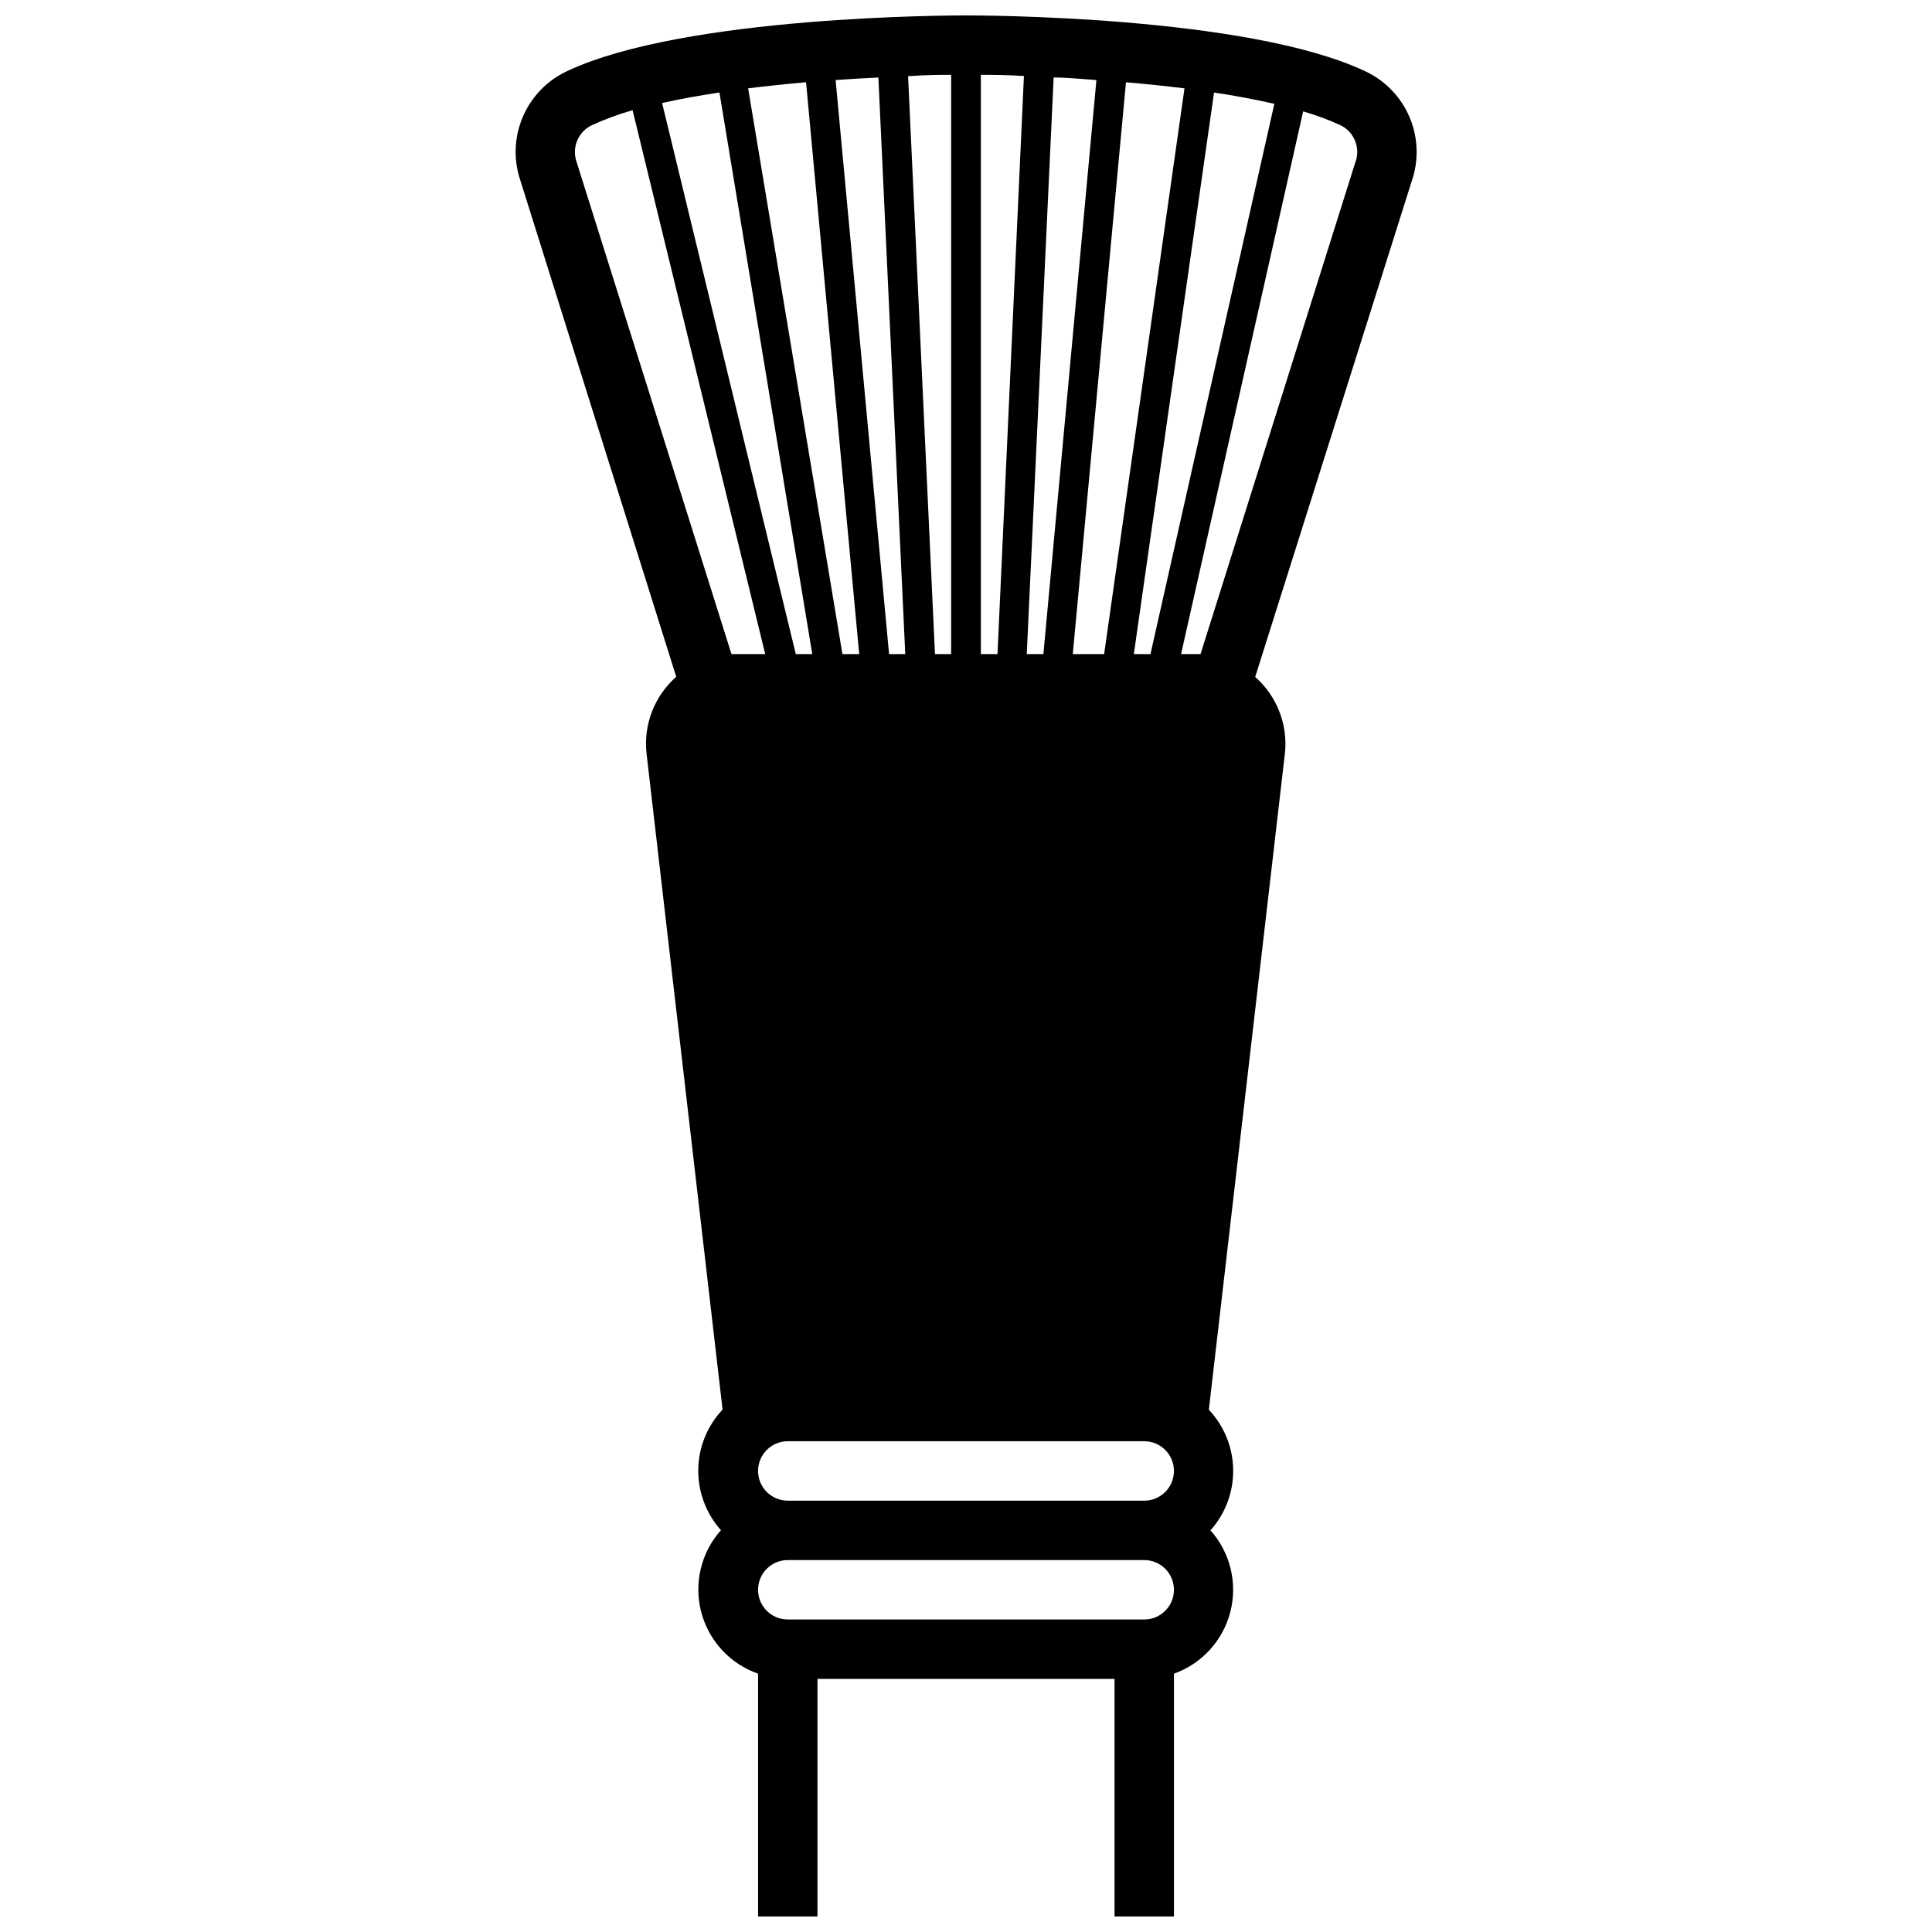 <?xml version="1.0" encoding="UTF-8"?>
<!-- Uploaded to: SVG Repo, www.svgrepo.com, Generator: SVG Repo Mixer Tools -->
<svg width="800px" height="800px" version="1.1" viewBox="144 144 512 512" xmlns="http://www.w3.org/2000/svg">
 <defs>
  <clipPath id="a">
   <path d="m280 148.09h240v503.81h-240z"/>
  </clipPath>
 </defs>
 <g clip-path="url(#a)">
  <path d="m323.21 323.36c-5.777 5.086-8.715 12.664-7.871 20.312l20.152 173.89v-0.004c-4.066 4.305-6.367 9.977-6.445 15.898-0.082 5.918 2.066 11.652 6.012 16.062-5.254 5.887-7.219 14.004-5.242 21.641s7.633 13.781 15.082 16.383v64.352h15.742v-62.977h78.723v62.977h15.742v-64.352c7.41-2.641 13.016-8.793 14.957-16.414 1.945-7.621-0.035-15.707-5.273-21.57 3.945-4.41 6.094-10.145 6.012-16.062-0.078-5.922-2.379-11.594-6.445-15.898l20.152-173.89v0.004c0.844-7.648-2.094-15.227-7.871-20.312l41.445-131.27c1.953-5.543 1.77-11.617-0.516-17.031-2.285-5.414-6.508-9.785-11.844-12.25-31.289-14.762-102.69-14.762-105.72-14.762-3.031 0-74.43 0-105.72 14.762-5.281 2.461-9.465 6.793-11.746 12.152-2.281 5.363-2.5 11.379-0.613 16.895zm21.688 210.46c0-4.348 3.523-7.875 7.871-7.875h94.465c4.348 0 7.871 3.527 7.871 7.875 0 4.348-3.523 7.871-7.871 7.871h-94.465c-4.348 0-7.871-3.523-7.871-7.871zm99.582-216.48 21.254-148.82c5.551 0.828 10.98 1.852 15.98 2.992l-32.828 145.83zm-7.871 0h-8.309l14.094-151.54c5.078 0.434 10.312 0.984 15.508 1.613zm-16.098 0h-4.41l7.125-152.8c3.543 0 7.359 0.395 11.336 0.668zm-12.164 0h-4.41v-153.51c2.676 0 6.613 0 11.414 0.316zm-12.281 0h-4.289l-7.125-153.15c4.801-0.355 8.738-0.355 11.414-0.355zm-12.164 0h-4.289l-14.168-152.13c3.938-0.277 7.871-0.512 11.336-0.668zm-12.203 0h-4.445l-24.992-149.93c5.156-0.629 10.312-1.18 15.352-1.613zm-12.438 0h-4.367l-35.426-146.03c4.801-1.102 9.918-2.008 15.191-2.793zm87.973 255.84h-94.465c-4.348 0-7.871-3.523-7.871-7.871s3.523-7.875 7.871-7.875h94.465c4.348 0 7.871 3.527 7.871 7.875s-3.523 7.871-7.871 7.871zm55.891-386-40.973 130.16h-5.156l32.355-143.82c3.32 0.961 6.57 2.156 9.719 3.582 3.824 1.738 5.609 6.176 4.055 10.078zm-202.19-10.039c3.461-1.582 7.043-2.898 10.707-3.934l35.148 144.14h-8.938l-41.051-130.44c-1.348-3.832 0.441-8.062 4.133-9.762z"/>
 </g>
</svg>